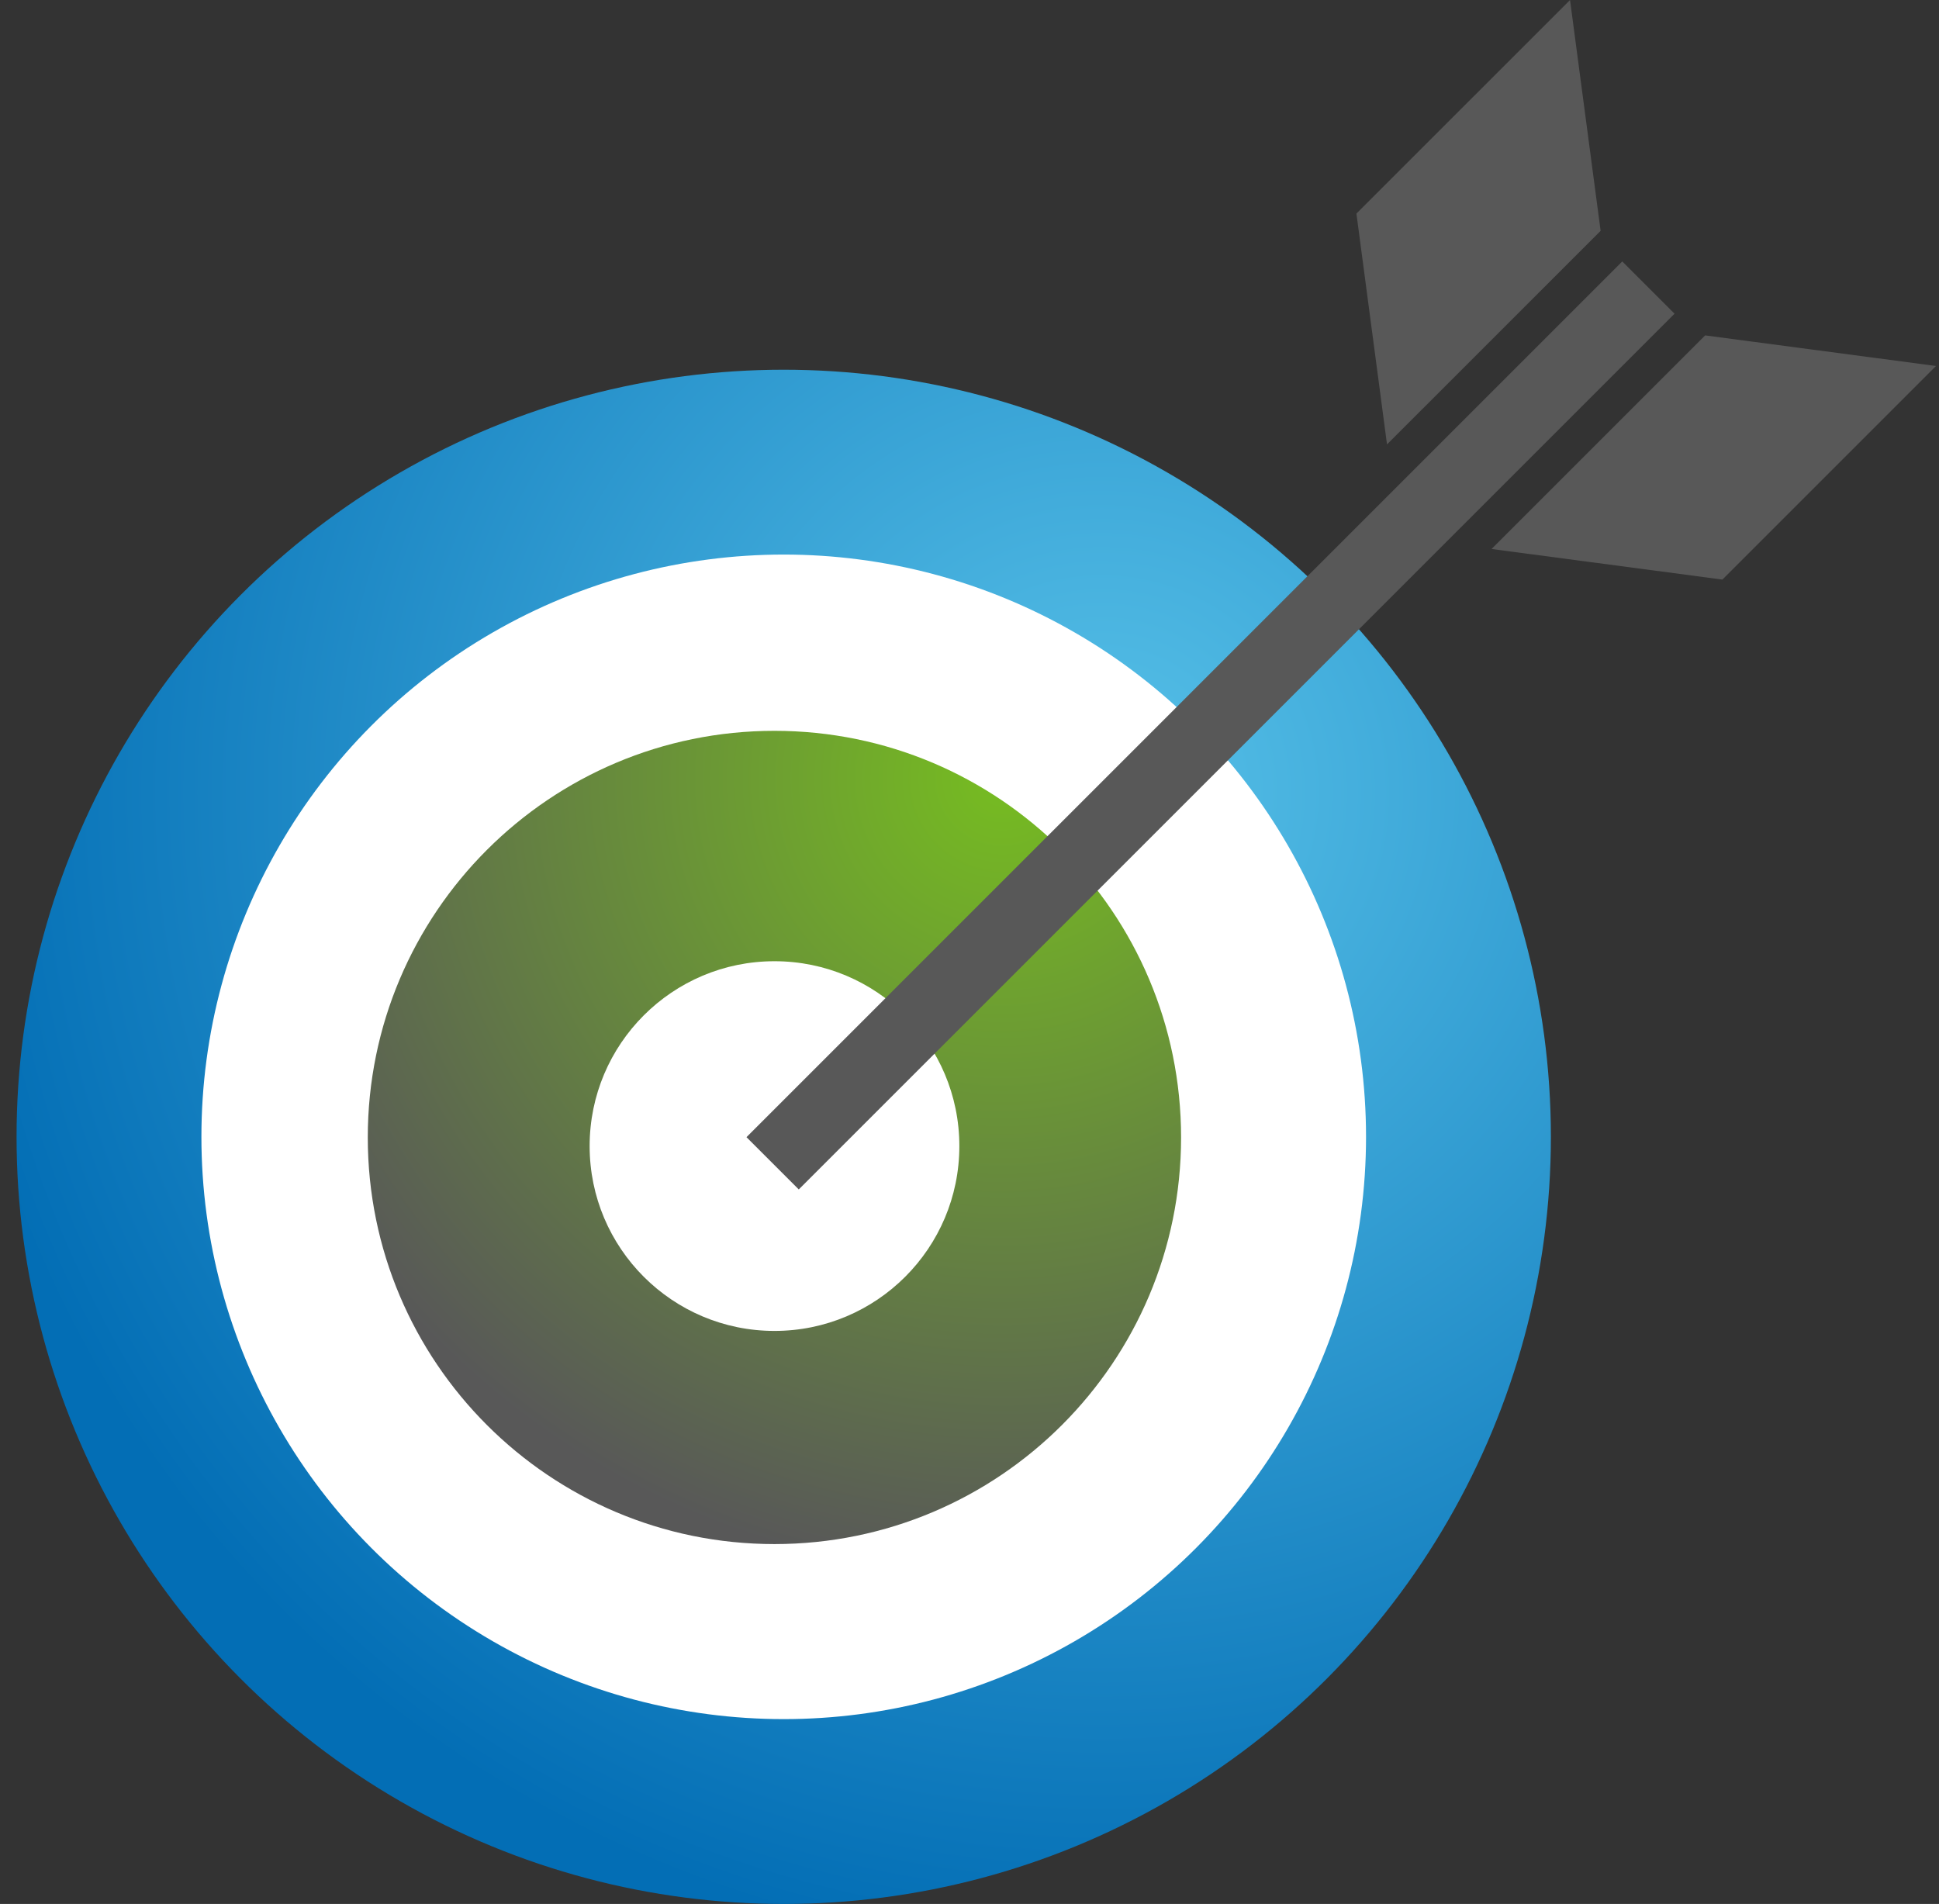 <svg width="111" height="109" viewBox="0 0 111 109" fill="none" xmlns="http://www.w3.org/2000/svg">
<rect x="0" y="0" width="111" height="109" fill="#333333" stroke="none"/>
<circle cx="44.865" cy="65.083" r="43.917" fill="url(#paint0_radial_2368_713)"/>
<circle cx="44.865" cy="65.083" r="33.335" fill="white"/>
<path d="M44.333 88.397C57.19 88.397 67.612 77.975 67.612 65.118C67.612 52.262 57.19 41.839 44.333 41.839C31.477 41.839 21.054 52.262 21.054 65.118C21.054 77.975 31.477 88.397 44.333 88.397Z" fill="url(#paint1_radial_2368_713)"/>
<path d="M44.336 76.194C50.181 76.194 54.919 71.456 54.919 65.612C54.919 59.767 50.181 55.029 44.336 55.029C38.492 55.029 33.754 59.767 33.754 65.612C33.754 71.456 38.492 76.194 44.336 76.194Z" fill="white"/>
<rect x="95.862" y="17.959" width="70.903" height="4.233" transform="rotate(135 95.862 17.959)" fill="#585858"/>
<path d="M97.614 19.201L110.828 20.952L98.601 33.18L85.386 31.429L97.614 19.201Z" fill="#585858"/>
<path d="M91.629 13.215L89.878 -4.04921e-06L77.65 12.227L79.401 25.442L91.629 13.215Z" fill="#585858"/>
<defs>
<radialGradient id="paint0_radial_2368_713" cx="0" cy="0" r="1" gradientUnits="userSpaceOnUse" gradientTransform="translate(62.855 45.505) rotate(105.819) scale(65.995)">
<stop stop-color="#57C1E8"/>
<stop offset="1" stop-color="#036EB5"/>
</radialGradient>
<radialGradient id="paint1_radial_2368_713" cx="0" cy="0" r="1" gradientUnits="userSpaceOnUse" gradientTransform="translate(57.45 44.67) rotate(106.698) scale(45.652)">
<stop stop-color="#76BC21"/>
<stop offset="1" stop-color="#585858"/>
</radialGradient>
</defs>
</svg>
